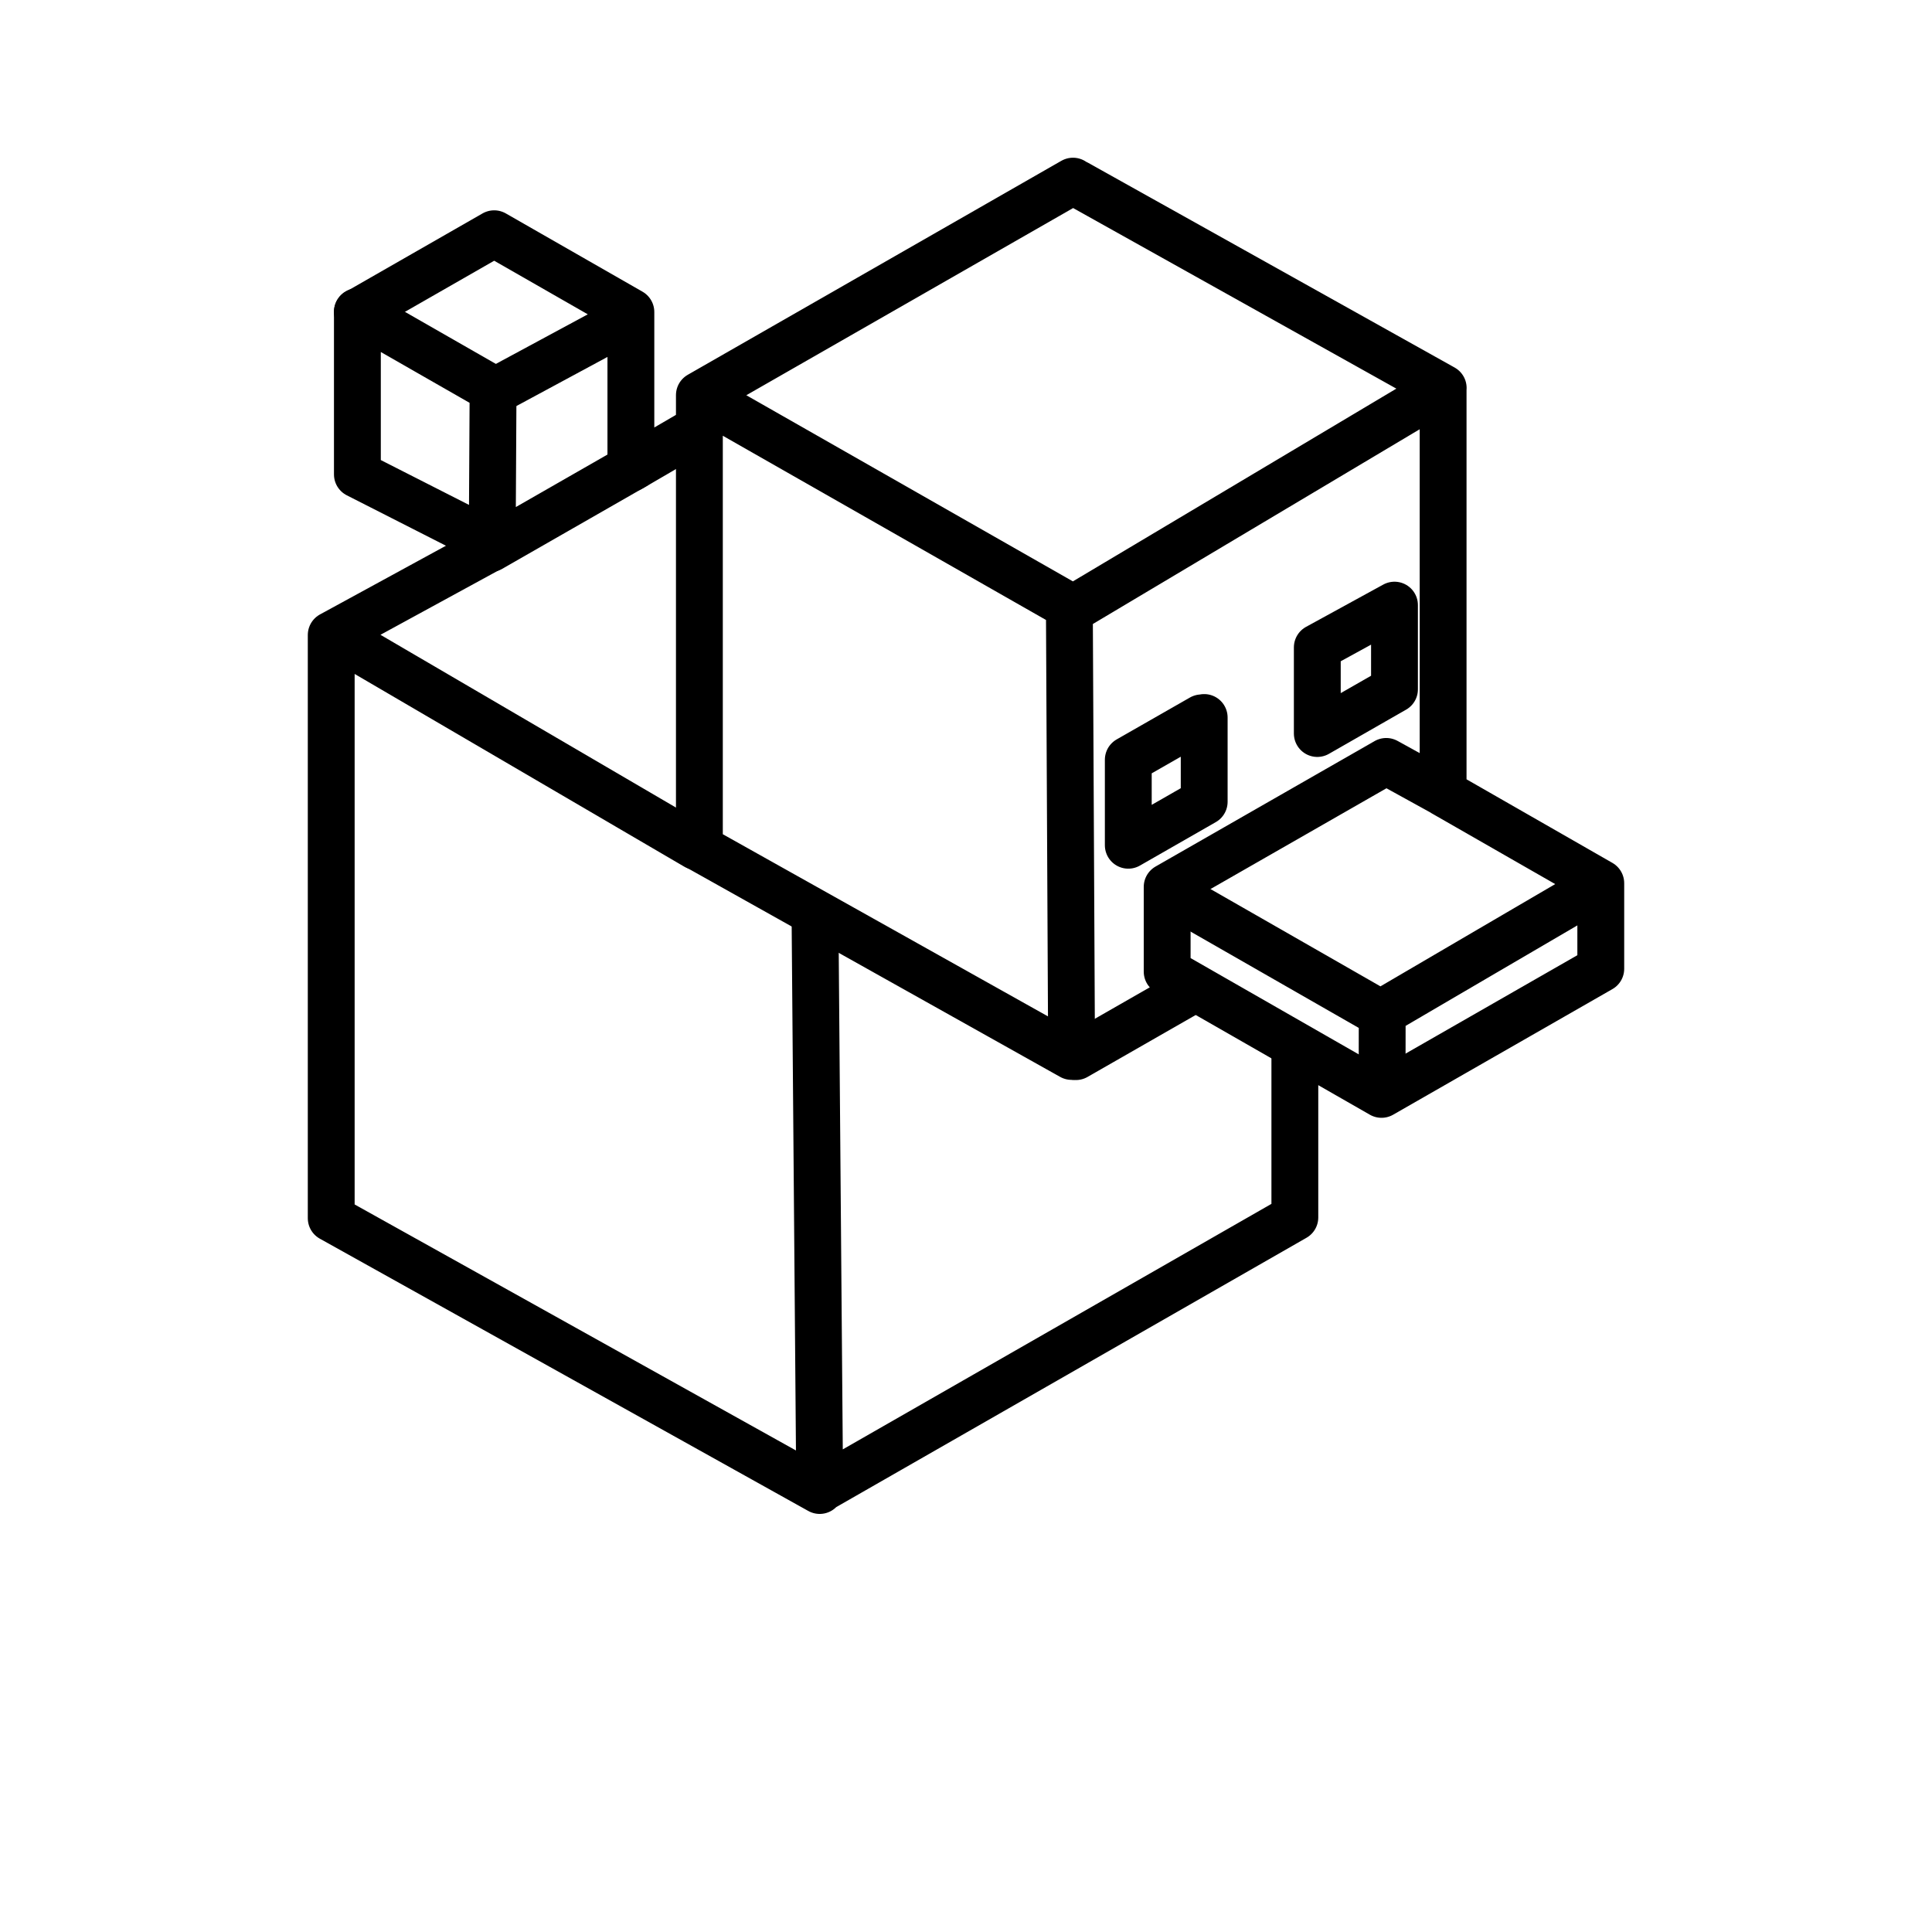 <svg width="66" height="66" viewBox="0 0 66 66" fill="none" xmlns="http://www.w3.org/2000/svg">
<path d="M36.655 6.188L23.892 13.498V28.967L36.607 36.09L36.531 20.713L23.896 13.511M36.787 6.262L49.302 13.254L36.853 20.672M49.299 13.287V27.086L54.685 30.172V33.095L47.194 37.386L39.872 33.193V30.297L47.356 26.011L49.298 27.081" stroke="black" stroke-width="1.6" stroke-linecap="round" stroke-linejoin="round"/>
<path d="M47.215 37.253L47.218 34.587C47.218 34.587 54.509 30.317 54.652 30.242M47.249 34.669L40.099 30.575M36.754 36.096L40.444 33.983M41.047 24.523L38.544 25.954V28.875L41.137 27.39V24.511M21.678 15.92L16.759 18.738M45.001 22.116V25.058L47.638 23.548V20.672L45.001 22.116ZM16.815 18.549L12.209 16.207V10.645L16.844 13.299L16.815 18.549Z" stroke="black" stroke-width="1.6" stroke-linecap="round" stroke-linejoin="round"/>
<path d="M12.209 10.662L16.882 7.985L21.552 10.659V15.663M21.384 10.944L16.859 13.384M23.622 14.79L21.545 15.999M16.67 18.771L11.315 21.692V41.616L28.002 50.918L27.845 31.647M11.543 21.762L23.779 28.916M44.234 36.047V41.59L28.068 50.849" stroke="black" stroke-width="1.6" stroke-linecap="round" stroke-linejoin="round"/>
</svg>
